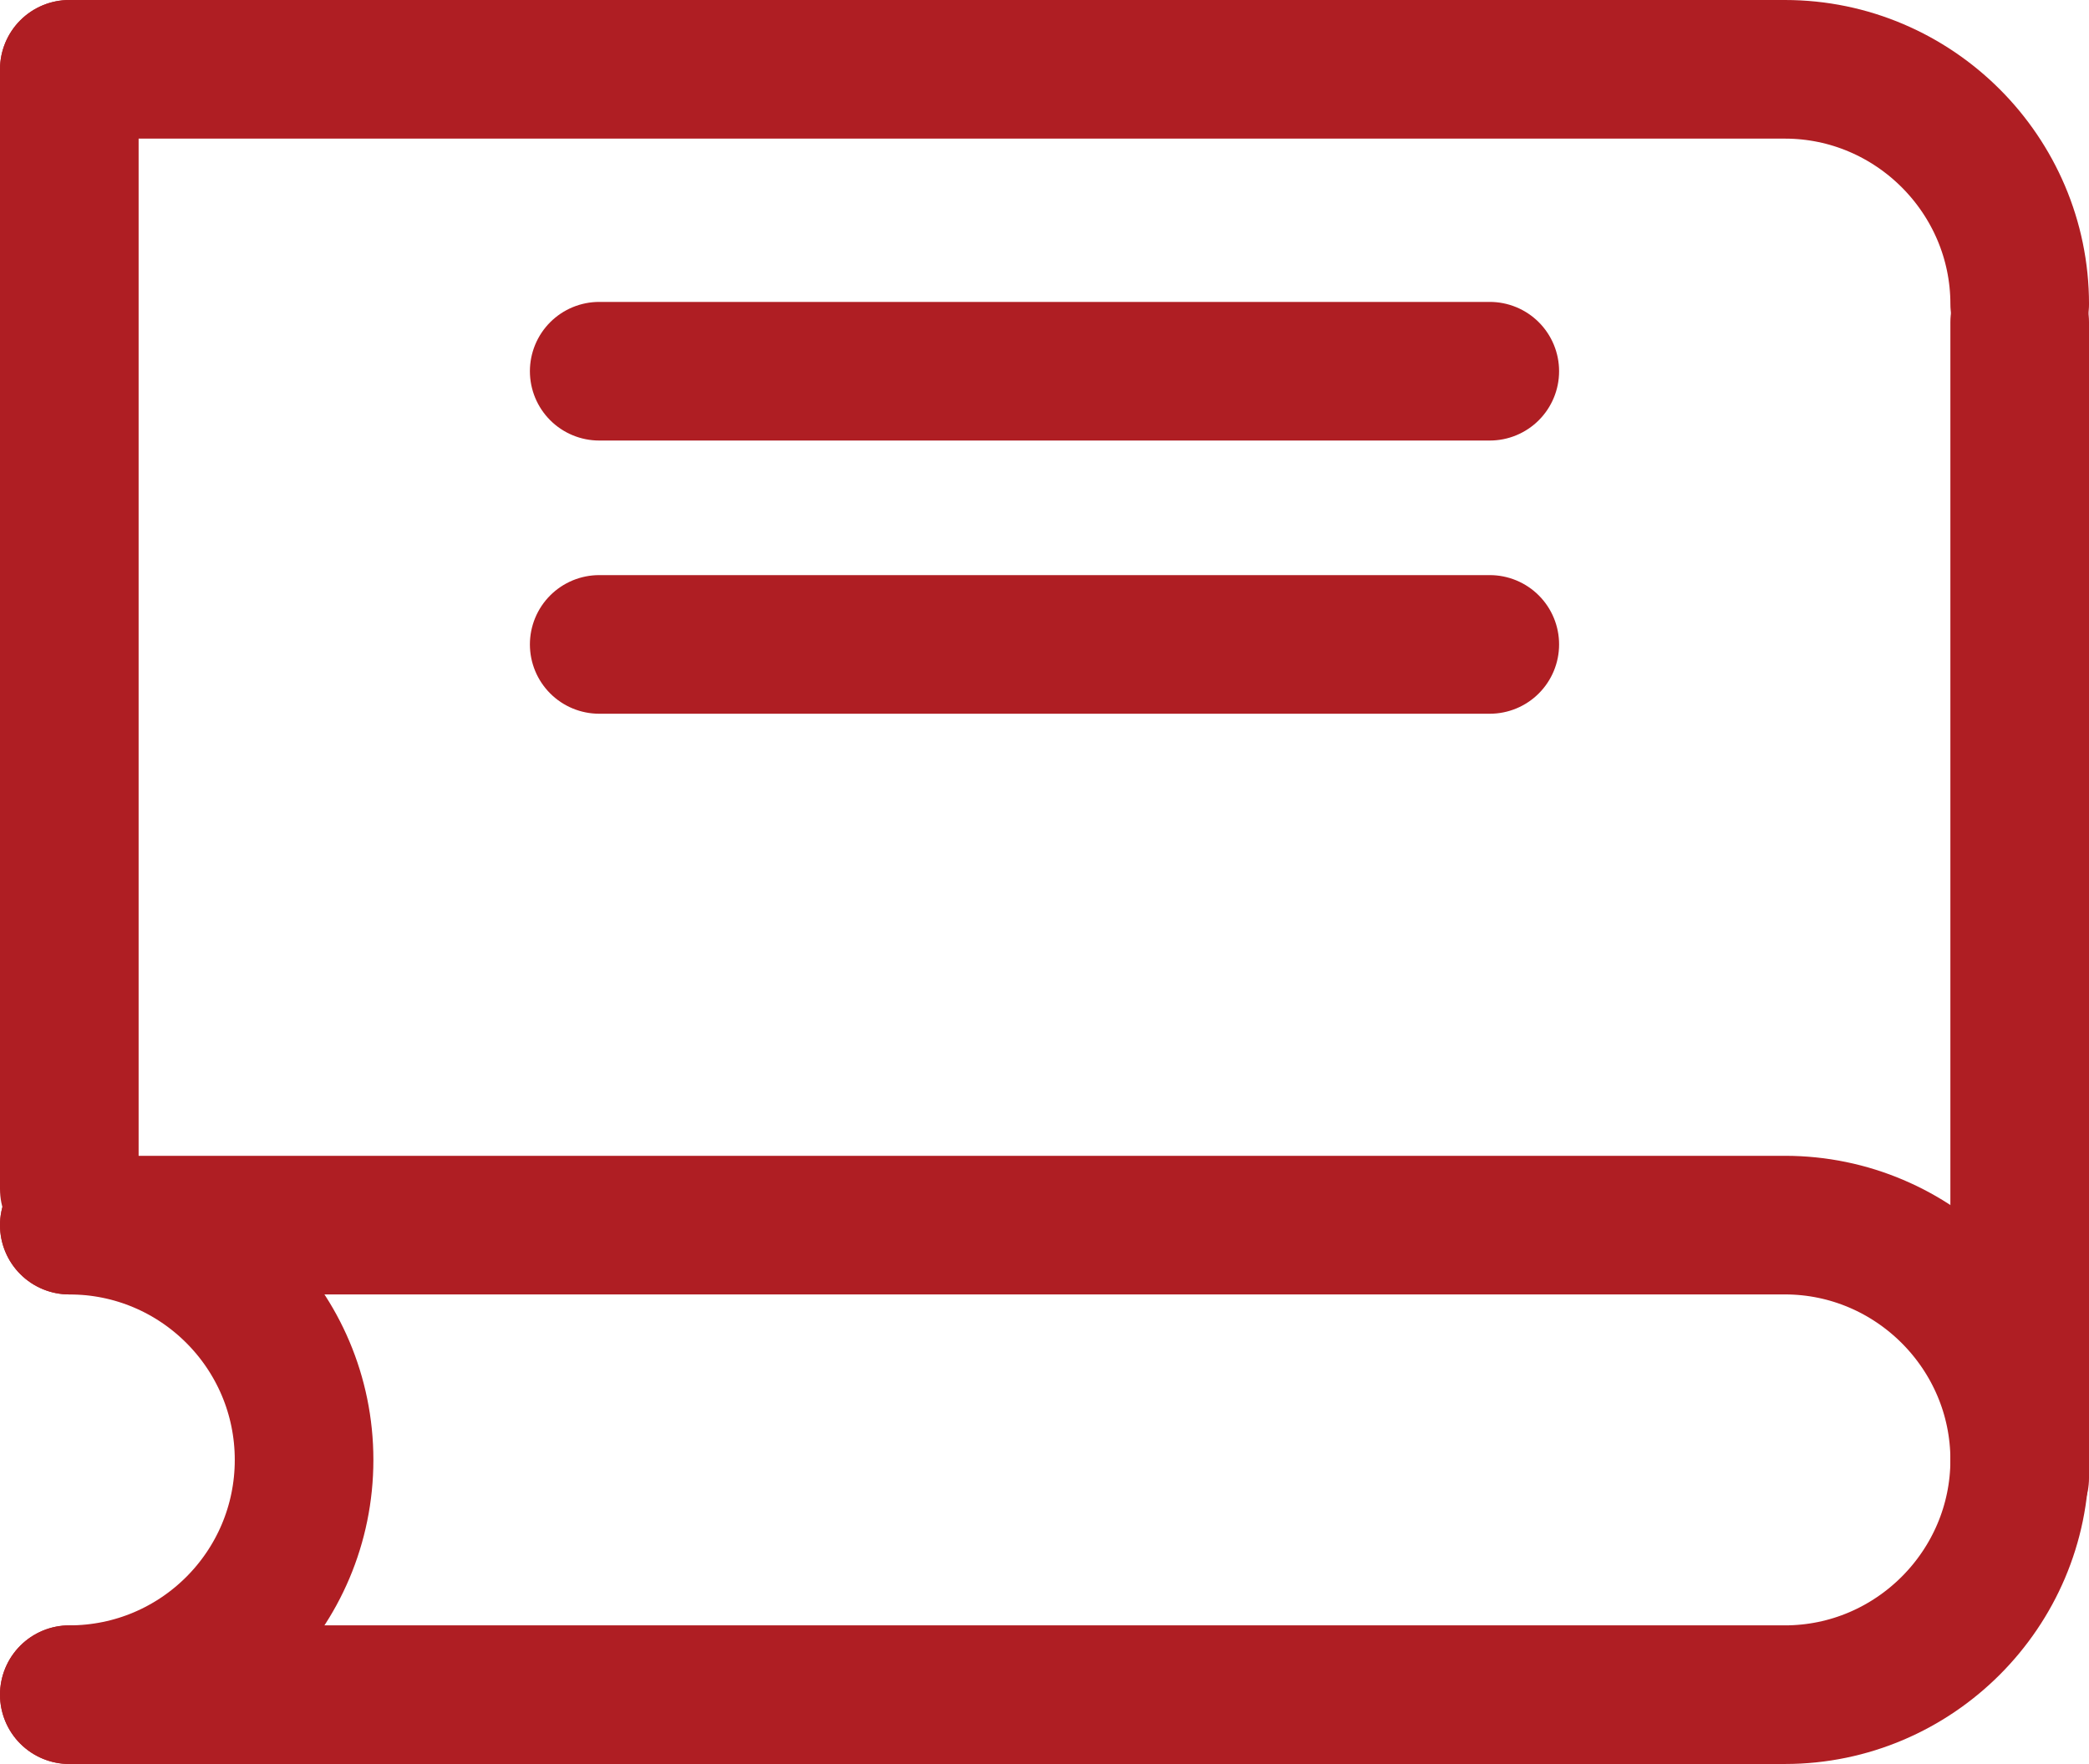 <?xml version="1.0" encoding="utf-8"?>
<!-- Generator: Adobe Illustrator 17.0.0, SVG Export Plug-In . SVG Version: 6.00 Build 0)  -->
<!DOCTYPE svg PUBLIC "-//W3C//DTD SVG 1.1//EN" "http://www.w3.org/Graphics/SVG/1.1/DTD/svg11.dtd">
<svg version="1.1" id="Layer_1" xmlns="http://www.w3.org/2000/svg" xmlns:xlink="http://www.w3.org/1999/xlink" x="0px" y="0px"
	 width="226.057px" height="190.881px" viewBox="0 0 226.057 190.881" enable-background="new 0 0 226.057 190.881"
	 xml:space="preserve">
<g>
	<defs>
		<rect id="SVGID_1_" width="226.057" height="190.881"/>
	</defs>
	<clipPath id="SVGID_2_">
		<use xlink:href="#SVGID_1_"  overflow="visible"/>
	</clipPath>
	
		<path fill="none" stroke="#af1e23" stroke-width="15" stroke-linecap="round" stroke-linejoin="round" stroke-miterlimit="10" d="
		M7.5,7.5h185.652c13.973,0,25.406,11.433,25.406,25.405"/>
	
		<path fill="none" stroke="#af1e23" stroke-width="15" stroke-linecap="round" stroke-linejoin="round" stroke-miterlimit="10" d="
		M7.5,132.57h185.652c13.973,0,25.406,11.433,25.406,25.405c0,13.973-11.433,25.406-25.406,25.406H7.5"/>
	
		<line fill="none" stroke="#af1e23" stroke-width="15" stroke-linecap="round" stroke-linejoin="round" stroke-miterlimit="10" x1="218.557" y1="34.859" x2="218.557" y2="159.93"/>
	
		<line fill="none" stroke="#af1e23" stroke-width="15" stroke-linecap="round" stroke-linejoin="round" stroke-miterlimit="10" x1="7.5" y1="7.5" x2="7.5" y2="128.663"/>
	
		<path  fill="none" stroke="#af1e23" stroke-width="15" stroke-linecap="round" stroke-linejoin="round" stroke-miterlimit="10" d="
		M7.5,132.57c14.031,0,25.405,11.375,25.405,25.405c0,14.032-11.374,25.406-25.405,25.406"/>
	
		<line fill="none" stroke="#af1e23" stroke-width="15" stroke-linecap="round" stroke-linejoin="round" stroke-miterlimit="10" x1="64.842" y1="40.17" x2="161.214" y2="40.17"/>
	
		<line  fill="none" stroke="#af1e23" stroke-width="15" stroke-linecap="round" stroke-linejoin="round" stroke-miterlimit="10" x1="64.842" y1="69.733" x2="161.214" y2="69.733"/>
</g>
</svg>
